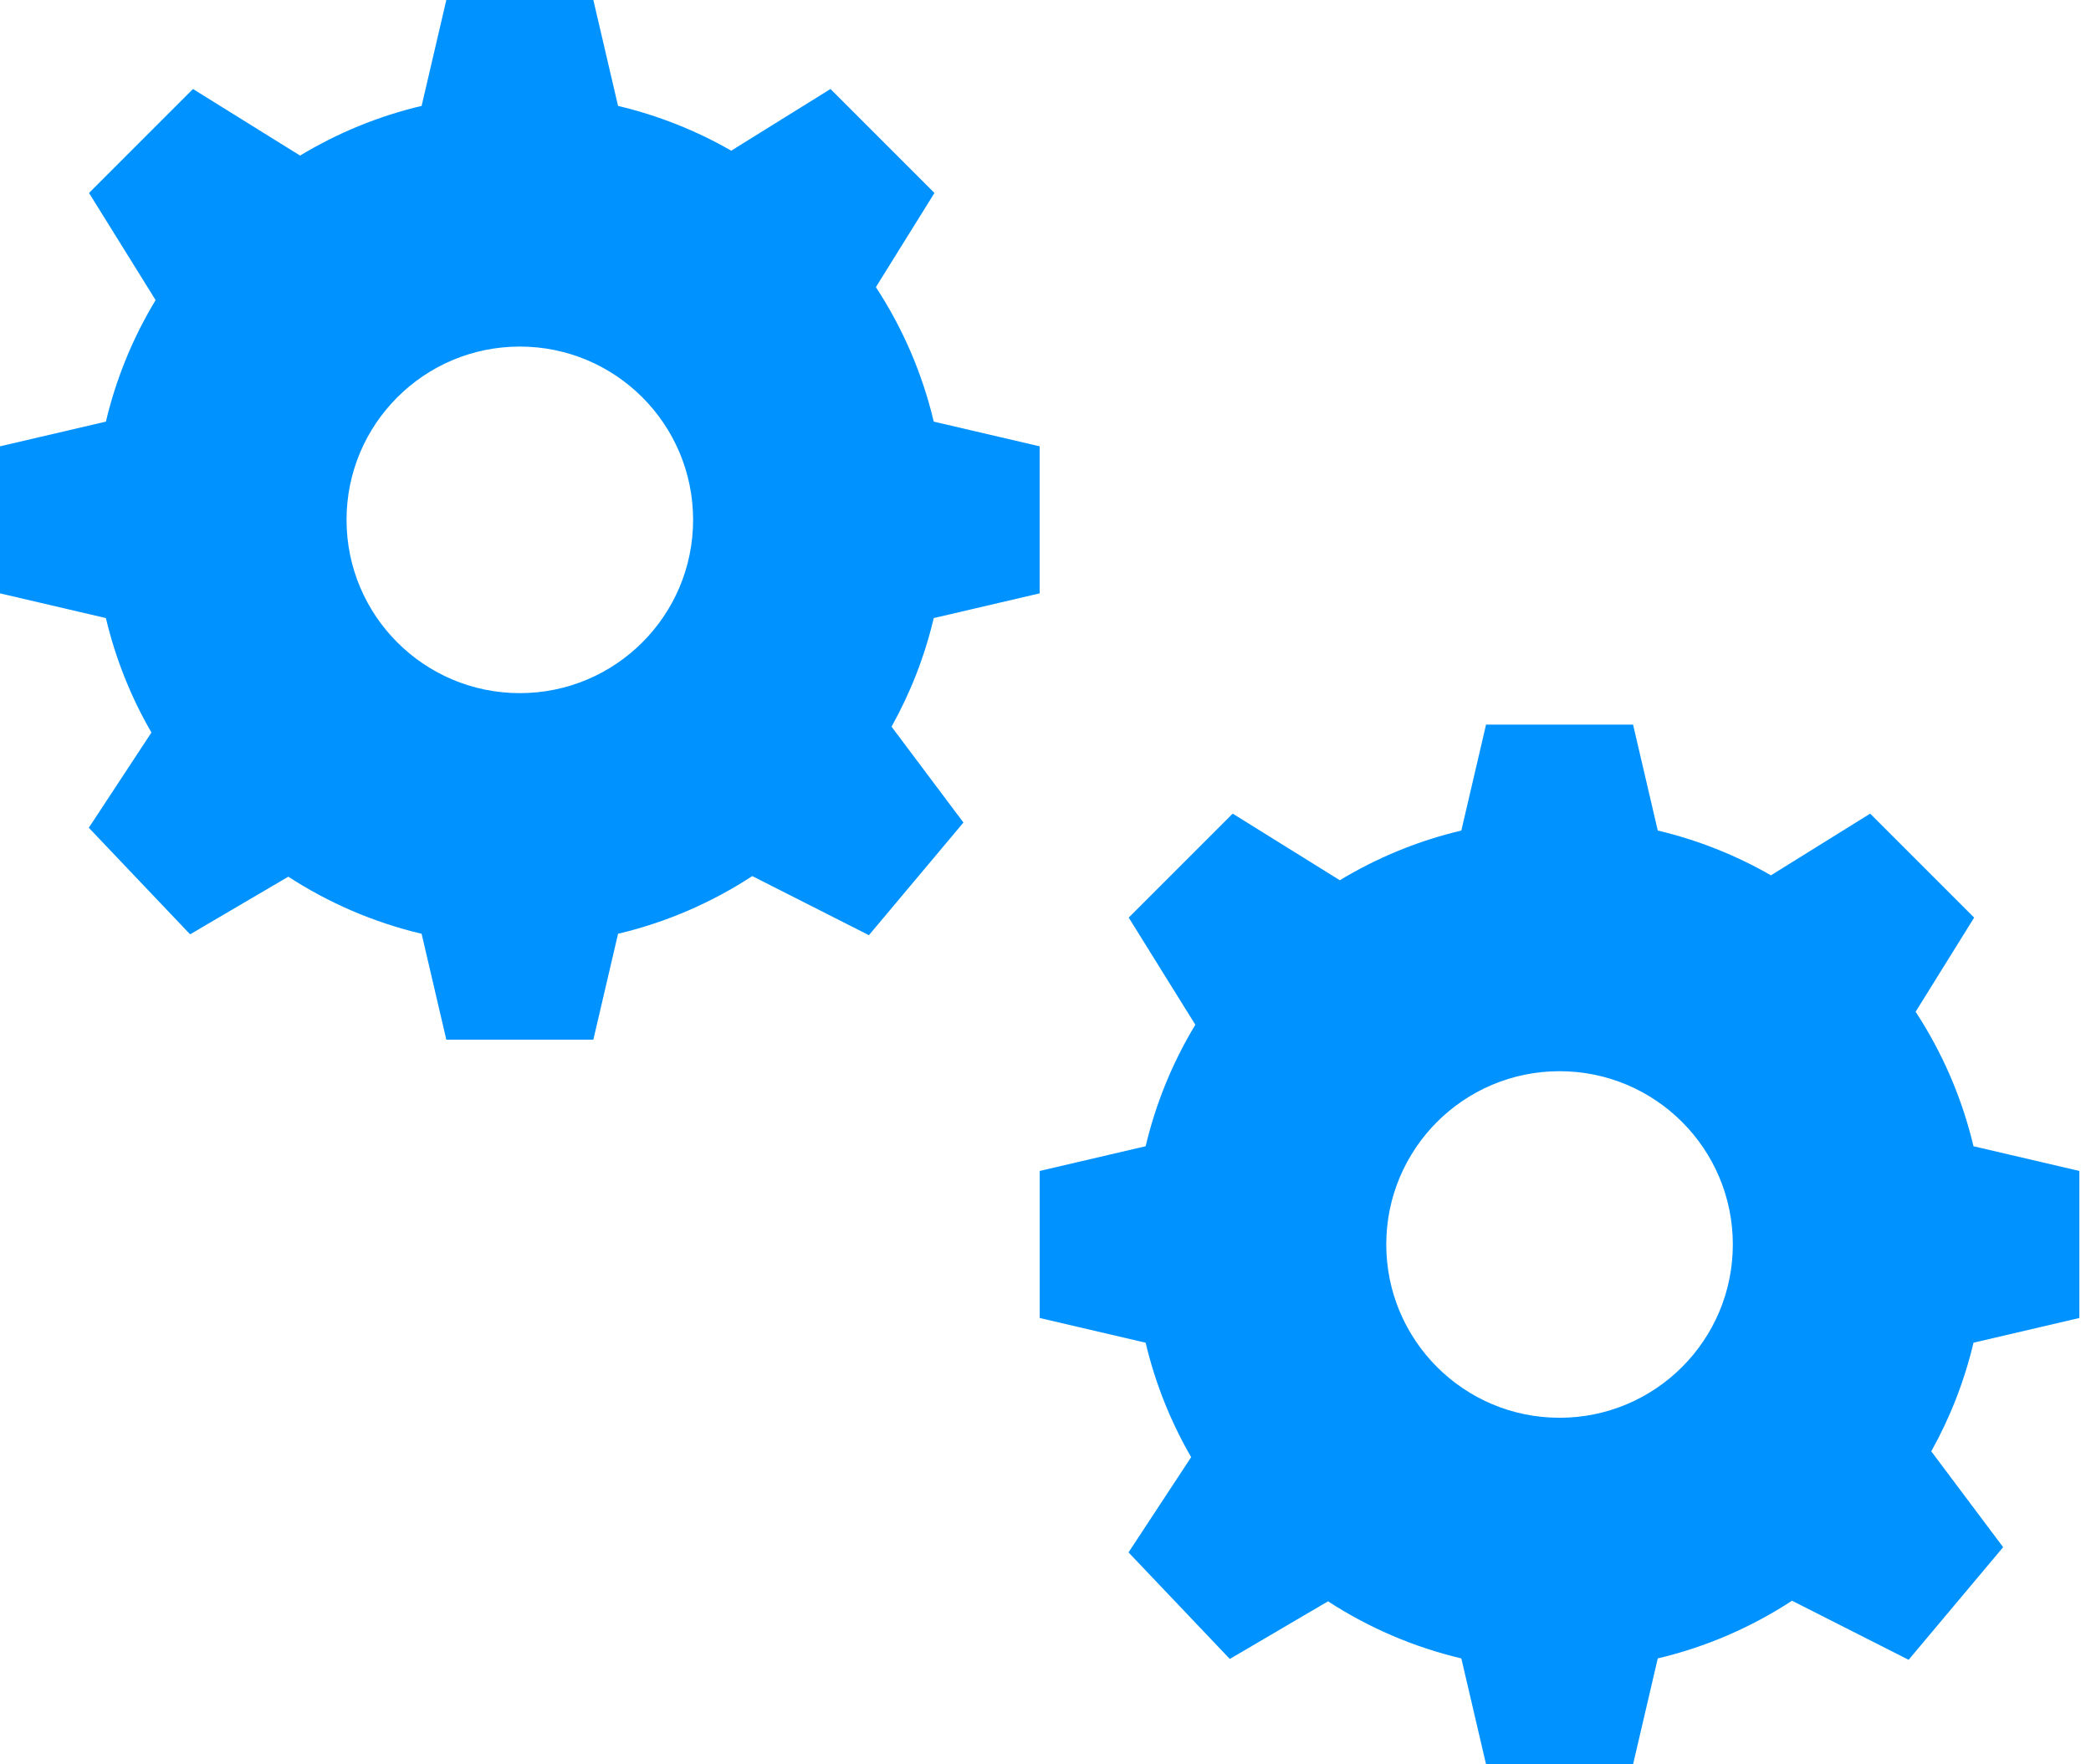 <svg width="96" height="81" viewBox="0 0 96 81" fill="none" xmlns="http://www.w3.org/2000/svg">
<path fill-rule="evenodd" clip-rule="evenodd" d="M20.491 0H27.241L28.376 4.863C30.223 5.299 31.969 5.998 33.572 6.918L38.128 4.086L42.901 8.859L40.213 13.182C41.432 15.044 42.342 17.126 42.869 19.357L47.732 20.491V27.241L42.869 28.376C42.452 30.143 41.794 31.817 40.932 33.362L44.232 37.763L39.893 42.934L34.538 40.221C32.68 41.436 30.602 42.343 28.376 42.869L27.241 47.732H20.491L19.357 42.87C17.148 42.347 15.084 41.45 13.236 40.249L8.728 42.895L4.078 38.003L6.952 33.63C6.015 32.011 5.304 30.245 4.862 28.376L0 27.241V20.491L4.862 19.357C5.334 17.361 6.112 15.484 7.144 13.777L4.087 8.859L8.86 4.086L13.778 7.143C15.484 6.112 17.361 5.334 19.357 4.862L20.491 0ZM23.866 31.822C28.259 31.822 31.821 28.26 31.821 23.866C31.821 19.473 28.259 15.911 23.866 15.911C19.472 15.911 15.91 19.473 15.91 23.866C15.91 28.26 19.472 31.822 23.866 31.822Z" fill="#0092FF"/>
<path fill-rule="evenodd" clip-rule="evenodd" d="M68.226 33.268H74.976L76.11 38.131C77.958 38.567 79.703 39.266 81.306 40.186L85.862 37.354L90.635 42.127L87.948 46.45C89.167 48.312 90.077 50.394 90.605 52.625L95.466 53.759V60.509L90.605 61.644C90.187 63.411 89.529 65.086 88.667 66.631L91.966 71.031L87.627 76.202L82.273 73.489C80.415 74.705 78.336 75.612 76.11 76.138L74.976 81H68.226L67.091 76.138C64.882 75.615 62.819 74.718 60.971 73.517L56.462 76.163L51.812 71.271L54.687 66.898C53.75 65.279 53.039 63.513 52.598 61.644L47.734 60.509V53.759L52.598 52.624C53.069 50.629 53.847 48.752 54.879 47.046L51.821 42.127L56.594 37.354L61.513 40.412C63.219 39.38 65.096 38.602 67.091 38.131L68.226 33.268ZM71.601 65.09C75.994 65.09 79.556 61.528 79.556 57.134C79.556 52.741 75.994 49.179 71.601 49.179C67.207 49.179 63.645 52.741 63.645 57.134C63.645 61.528 67.207 65.09 71.601 65.09Z" fill="#0092FF"/>
</svg>
